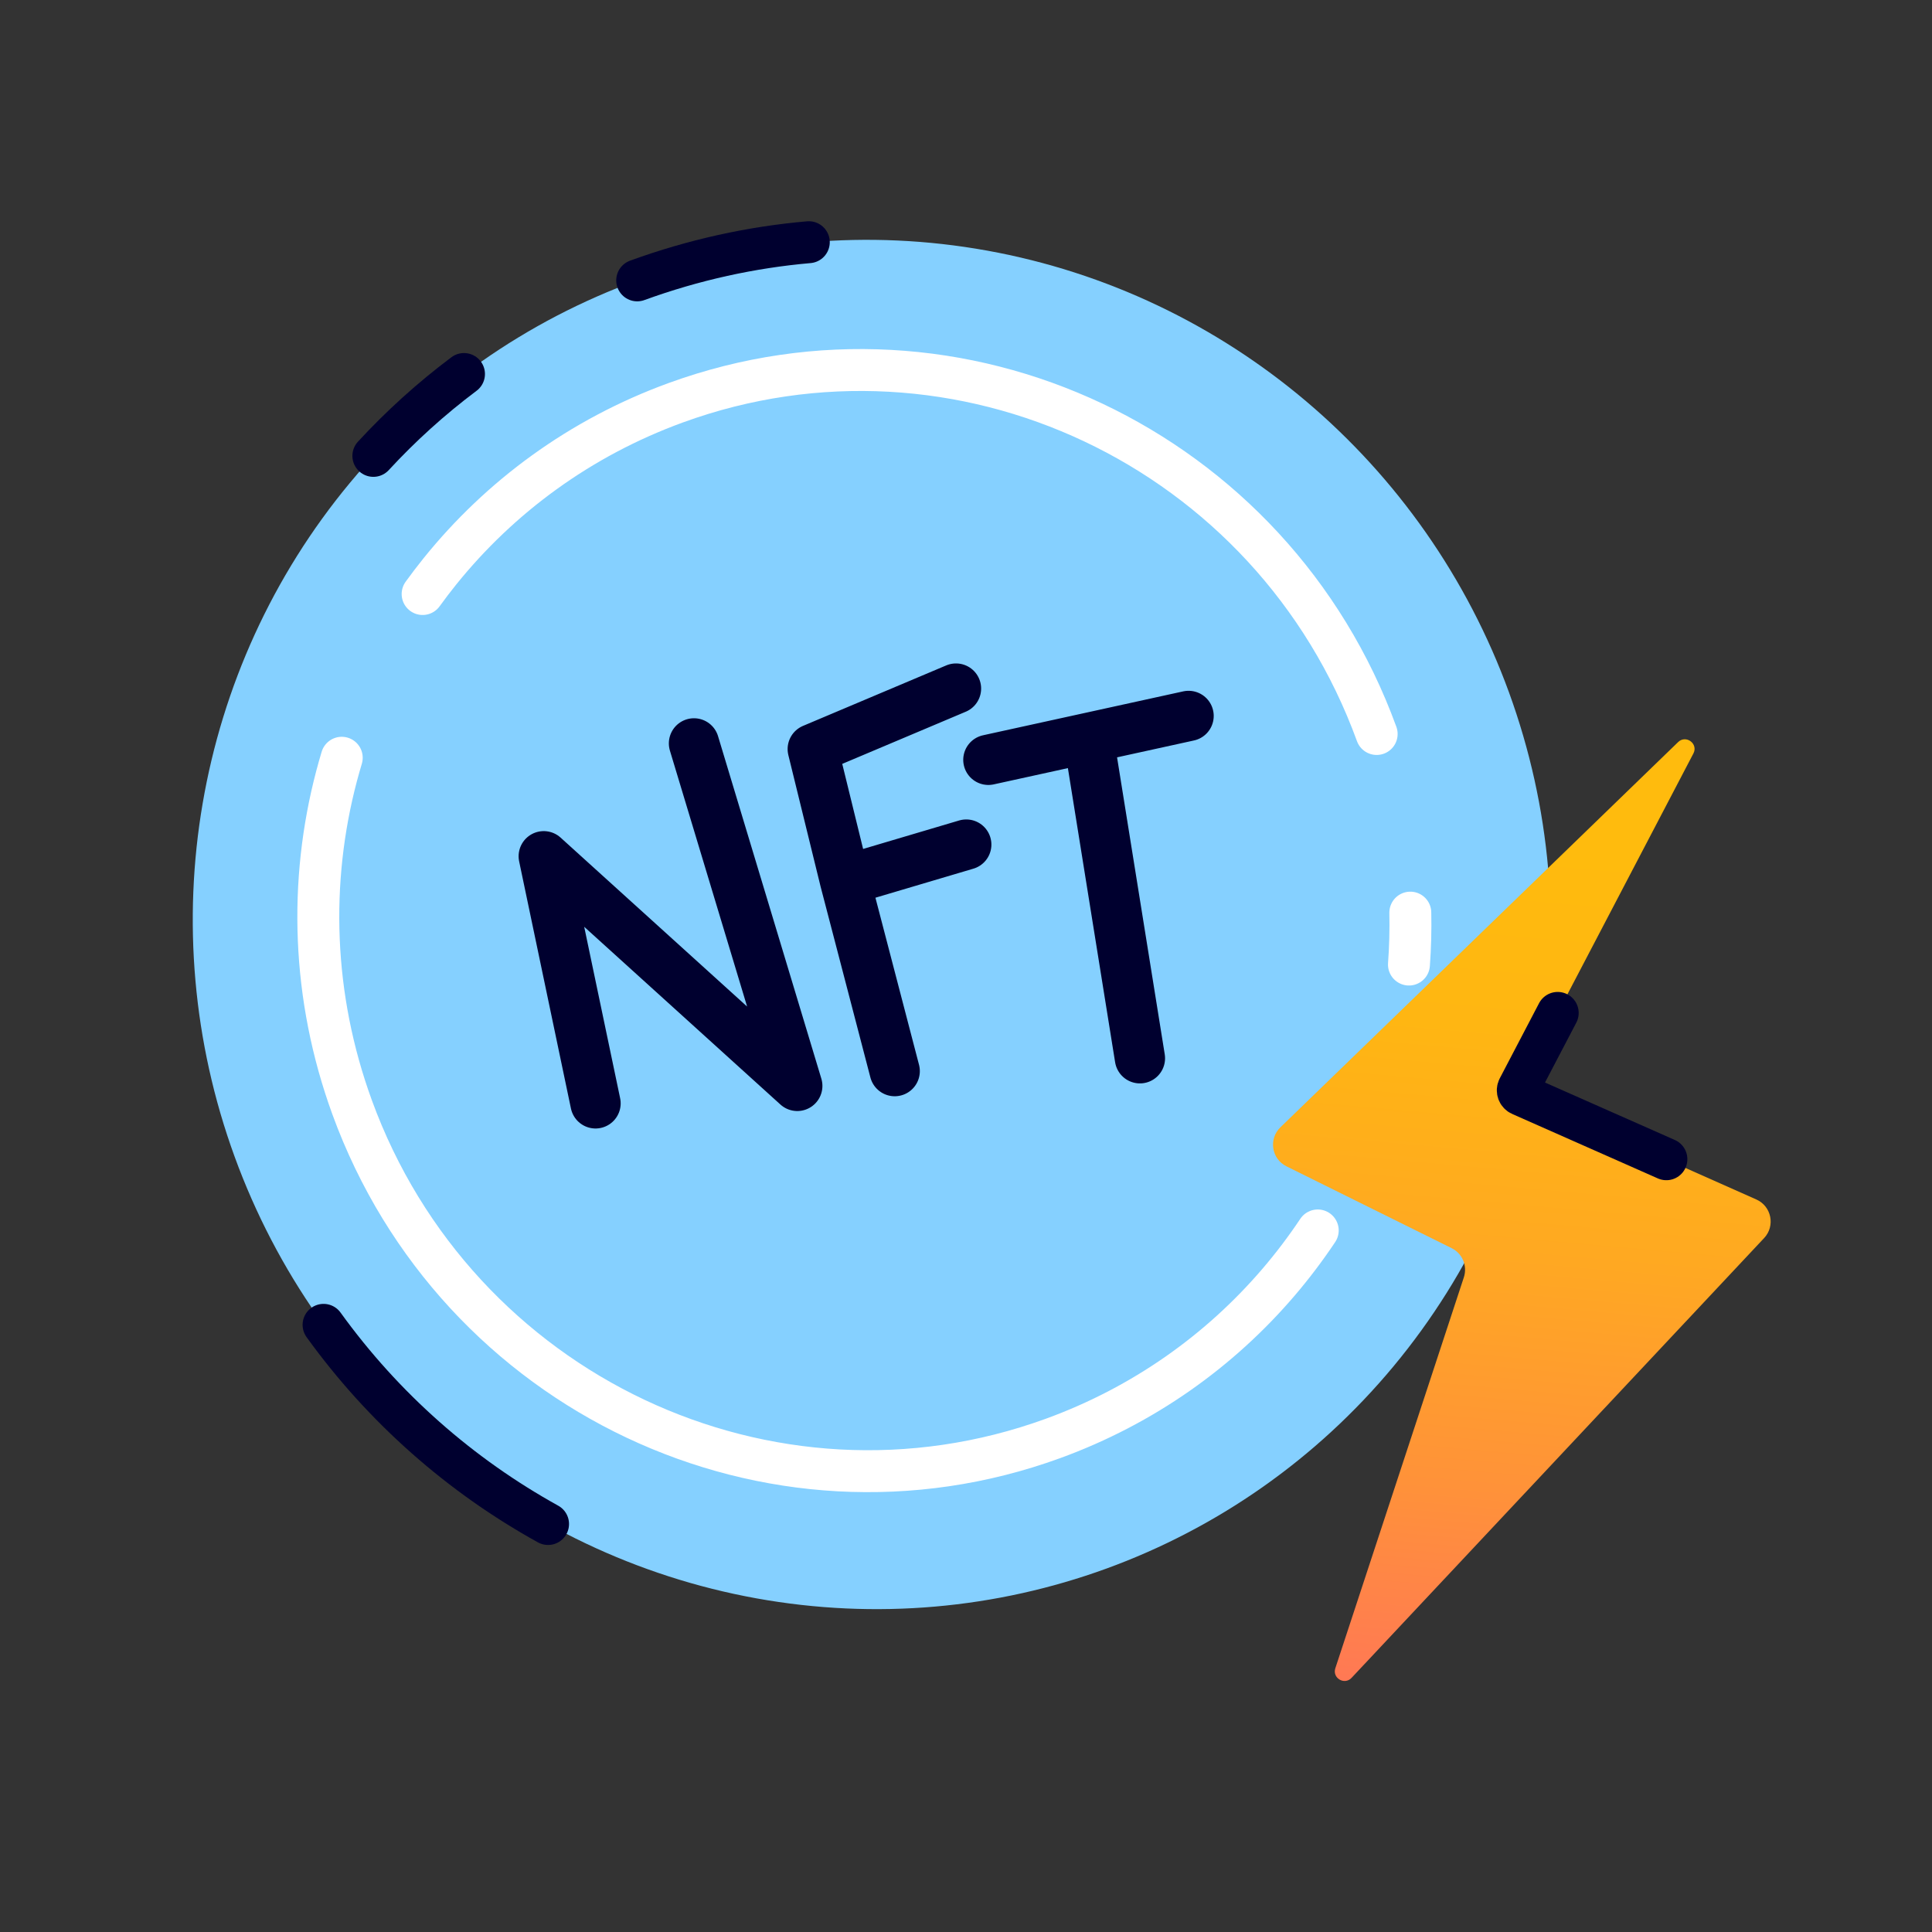 <svg width="80" height="80" viewBox="0 0 80 80" fill="none" xmlns="http://www.w3.org/2000/svg">
<rect x="0" y="0" width="80" height="80" fill="#333333" stroke="none"/>
<ellipse cx="36.099" cy="38.281" rx="28.081" ry="28.385" transform="rotate(159.986 36.099 38.281)" fill="#85D0FF"/>
<path d="M26.385 11.61C28.73 10.756 31.115 10.237 33.491 10.029M22.694 63.106C19.082 61.108 15.888 58.313 13.398 54.859M15.46 18.877C16.597 17.644 17.851 16.508 19.213 15.487" stroke="#00002F" stroke-width="1.736" stroke-linecap="round"/>
<path d="M57.005 30.393C52.691 18.551 39.697 12.41 27.981 16.677C24.013 18.123 20.7 20.578 18.221 23.652C17.972 23.961 17.732 24.276 17.5 24.597M14.151 31.377C14.076 31.628 14.004 31.88 13.937 32.134C12.785 36.501 12.91 41.265 14.579 45.847C18.892 57.689 31.886 63.83 43.602 59.563C47.354 58.196 50.519 55.928 52.948 53.087C53.53 52.406 54.069 51.692 54.565 50.95M57.567 44.397C57.372 45.099 57.144 45.79 56.883 46.468M58.342 39.94C58.394 39.228 58.413 38.511 58.398 37.79" stroke="white" stroke-width="1.736" stroke-linecap="round"/>
<path d="M24.66 45.688L22.515 35.455L33.014 44.965L28.736 30.782M37.048 44.353L34.989 36.461M39.586 28.512L33.654 31.017L34.989 36.461M34.989 36.461L40.011 34.972M45.072 30.554L40.926 31.463M45.072 30.554L49.217 29.645M45.072 30.554L46.137 37.187L47.202 43.821" stroke="#00002F" stroke-width="2.081" stroke-linecap="round" stroke-linejoin="round"/>
<path d="M53.017 46.681L69.487 30.728C69.814 30.412 70.331 30.798 70.12 31.2L63.268 44.3C63 44.811 63.22 45.443 63.748 45.677L72.725 49.667C73.354 49.947 73.519 50.763 73.049 51.265L55.965 69.477C55.672 69.79 55.16 69.486 55.293 69.079L60.615 52.892C60.771 52.419 60.555 51.905 60.109 51.684L53.269 48.295C52.65 47.988 52.521 47.161 53.017 46.681Z" fill="url(#paint0_linear_3304_8256)"/>
<path d="M64.5 41.944L62.873 45.055C62.819 45.157 62.863 45.284 62.969 45.331L69 48" stroke="#00002F" stroke-width="1.74" stroke-linecap="round"/>
<defs>
<linearGradient id="paint0_linear_3304_8256" x1="61.5" y1="71" x2="64.683" y2="35.149" gradientUnits="userSpaceOnUse">
<stop stop-color="#FF7657"/>
<stop offset="0.26" stop-color="#FF9239"/>
<stop offset="0.54" stop-color="#FFA921"/>
<stop offset="0.79" stop-color="#FFB612"/>
<stop offset="1" stop-color="#FFBB0D"/>
</linearGradient>
</defs>
</svg>
